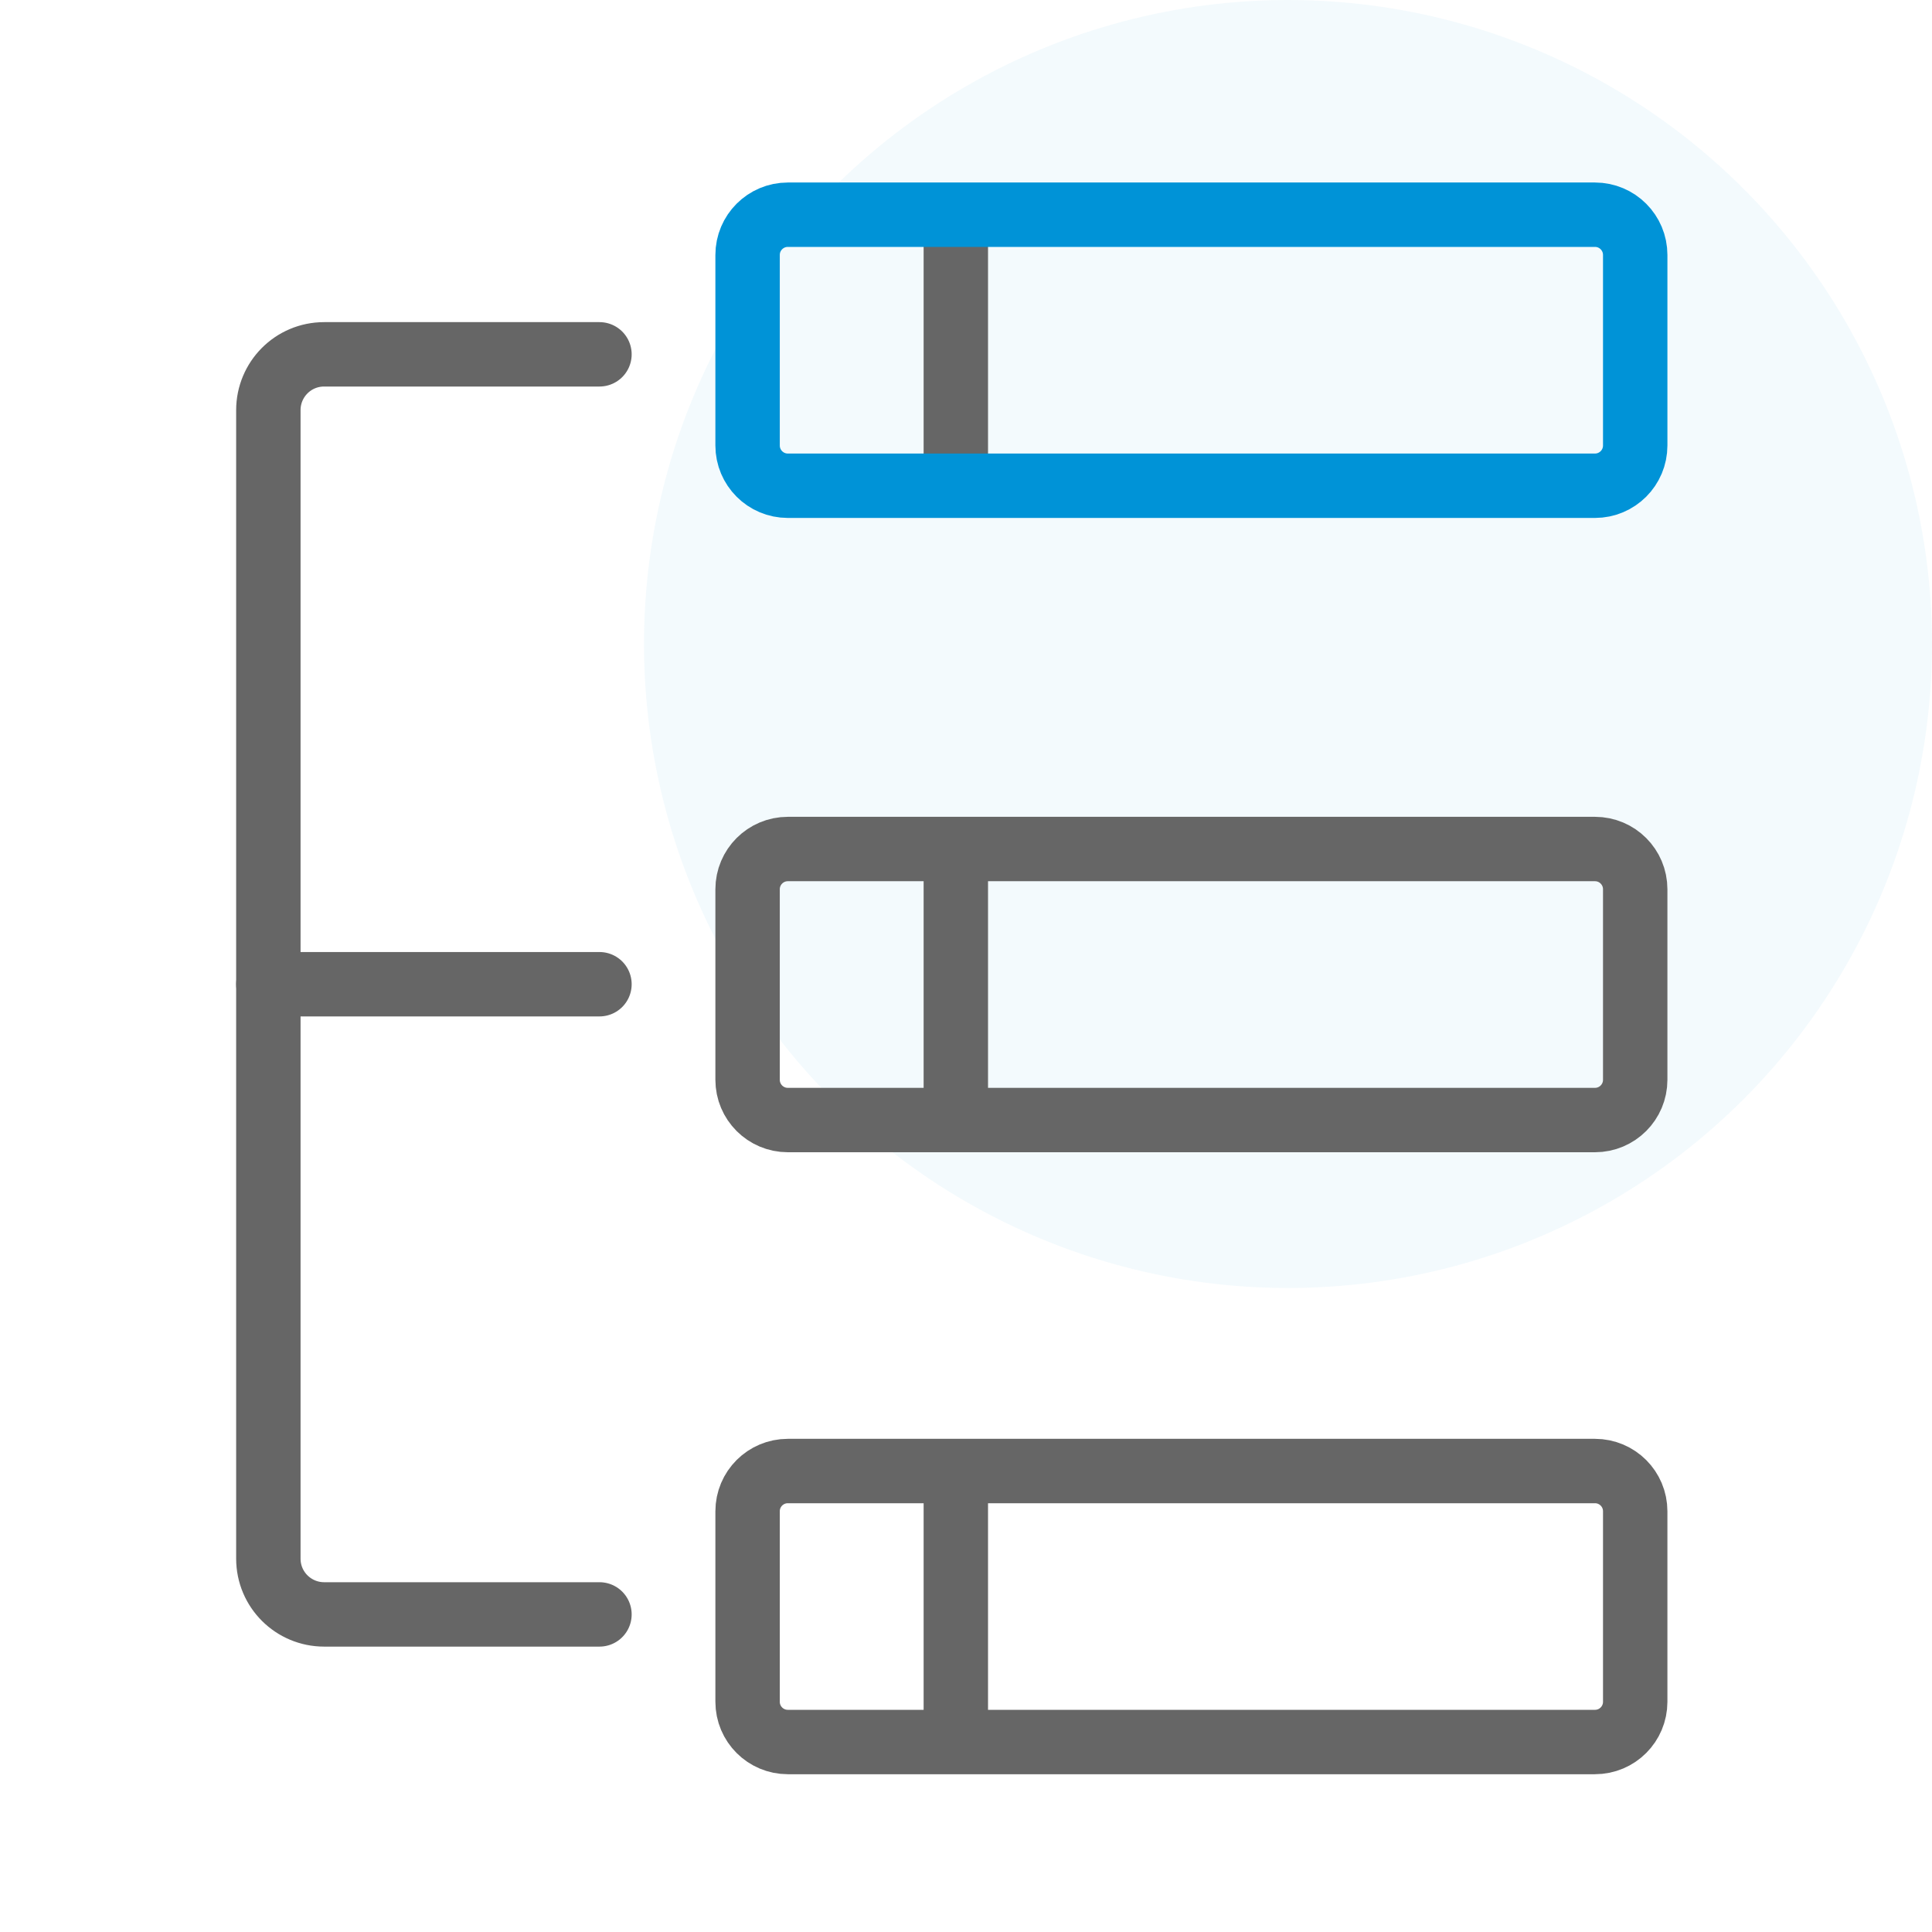 <svg width="60" height="60" viewBox="0 0 60 60" fill="none" xmlns="http://www.w3.org/2000/svg">
<circle opacity="0.05" cx="40" cy="20" r="20" fill="#0093D7"/>
<path d="M18.617 50.137H10.067C9.117 50.137 8.334 49.371 8.334 48.404V12.737C8.334 11.787 9.1 11.004 10.067 11.004H18.617" stroke="#666666" stroke-width="2" stroke-miterlimit="10" stroke-linecap="round"/>
<path d="M8.334 30.566H18.617" stroke="#666666" stroke-width="2" stroke-miterlimit="10" stroke-linecap="round"/>
<path d="M29.684 7.02V14.72" stroke="#666666" stroke-width="2" stroke-miterlimit="10" stroke-linecap="round"/>
<path d="M49.533 6.668H24.467C23.776 6.668 23.217 7.228 23.217 7.918V13.835C23.217 14.525 23.776 15.085 24.467 15.085H49.533C50.224 15.085 50.783 14.525 50.783 13.835V7.918C50.783 7.228 50.224 6.668 49.533 6.668Z" stroke="#0093D7" stroke-width="2" stroke-miterlimit="10" stroke-linecap="round"/>
<path d="M49.533 26.367H24.467C23.776 26.367 23.217 26.927 23.217 27.617V33.534C23.217 34.224 23.776 34.784 24.467 34.784H49.533C50.224 34.784 50.783 34.224 50.783 33.534V27.617C50.783 26.927 50.224 26.367 49.533 26.367Z" stroke="#666666" stroke-width="2" stroke-miterlimit="10" stroke-linecap="round"/>
<path d="M29.684 26.719V34.435" stroke="#666666" stroke-width="2" stroke-miterlimit="10" stroke-linecap="round"/>
<path d="M49.533 45.684H24.467C23.776 45.684 23.217 46.243 23.217 46.934V52.85C23.217 53.541 23.776 54.1 24.467 54.1H49.533C50.224 54.1 50.783 53.541 50.783 52.85V46.934C50.783 46.243 50.224 45.684 49.533 45.684Z" stroke="#666666" stroke-width="2" stroke-miterlimit="10" stroke-linecap="round"/>
<path d="M29.684 46.035V53.752" stroke="#666666" stroke-width="2" stroke-miterlimit="10" stroke-linecap="round"/>
</svg>
